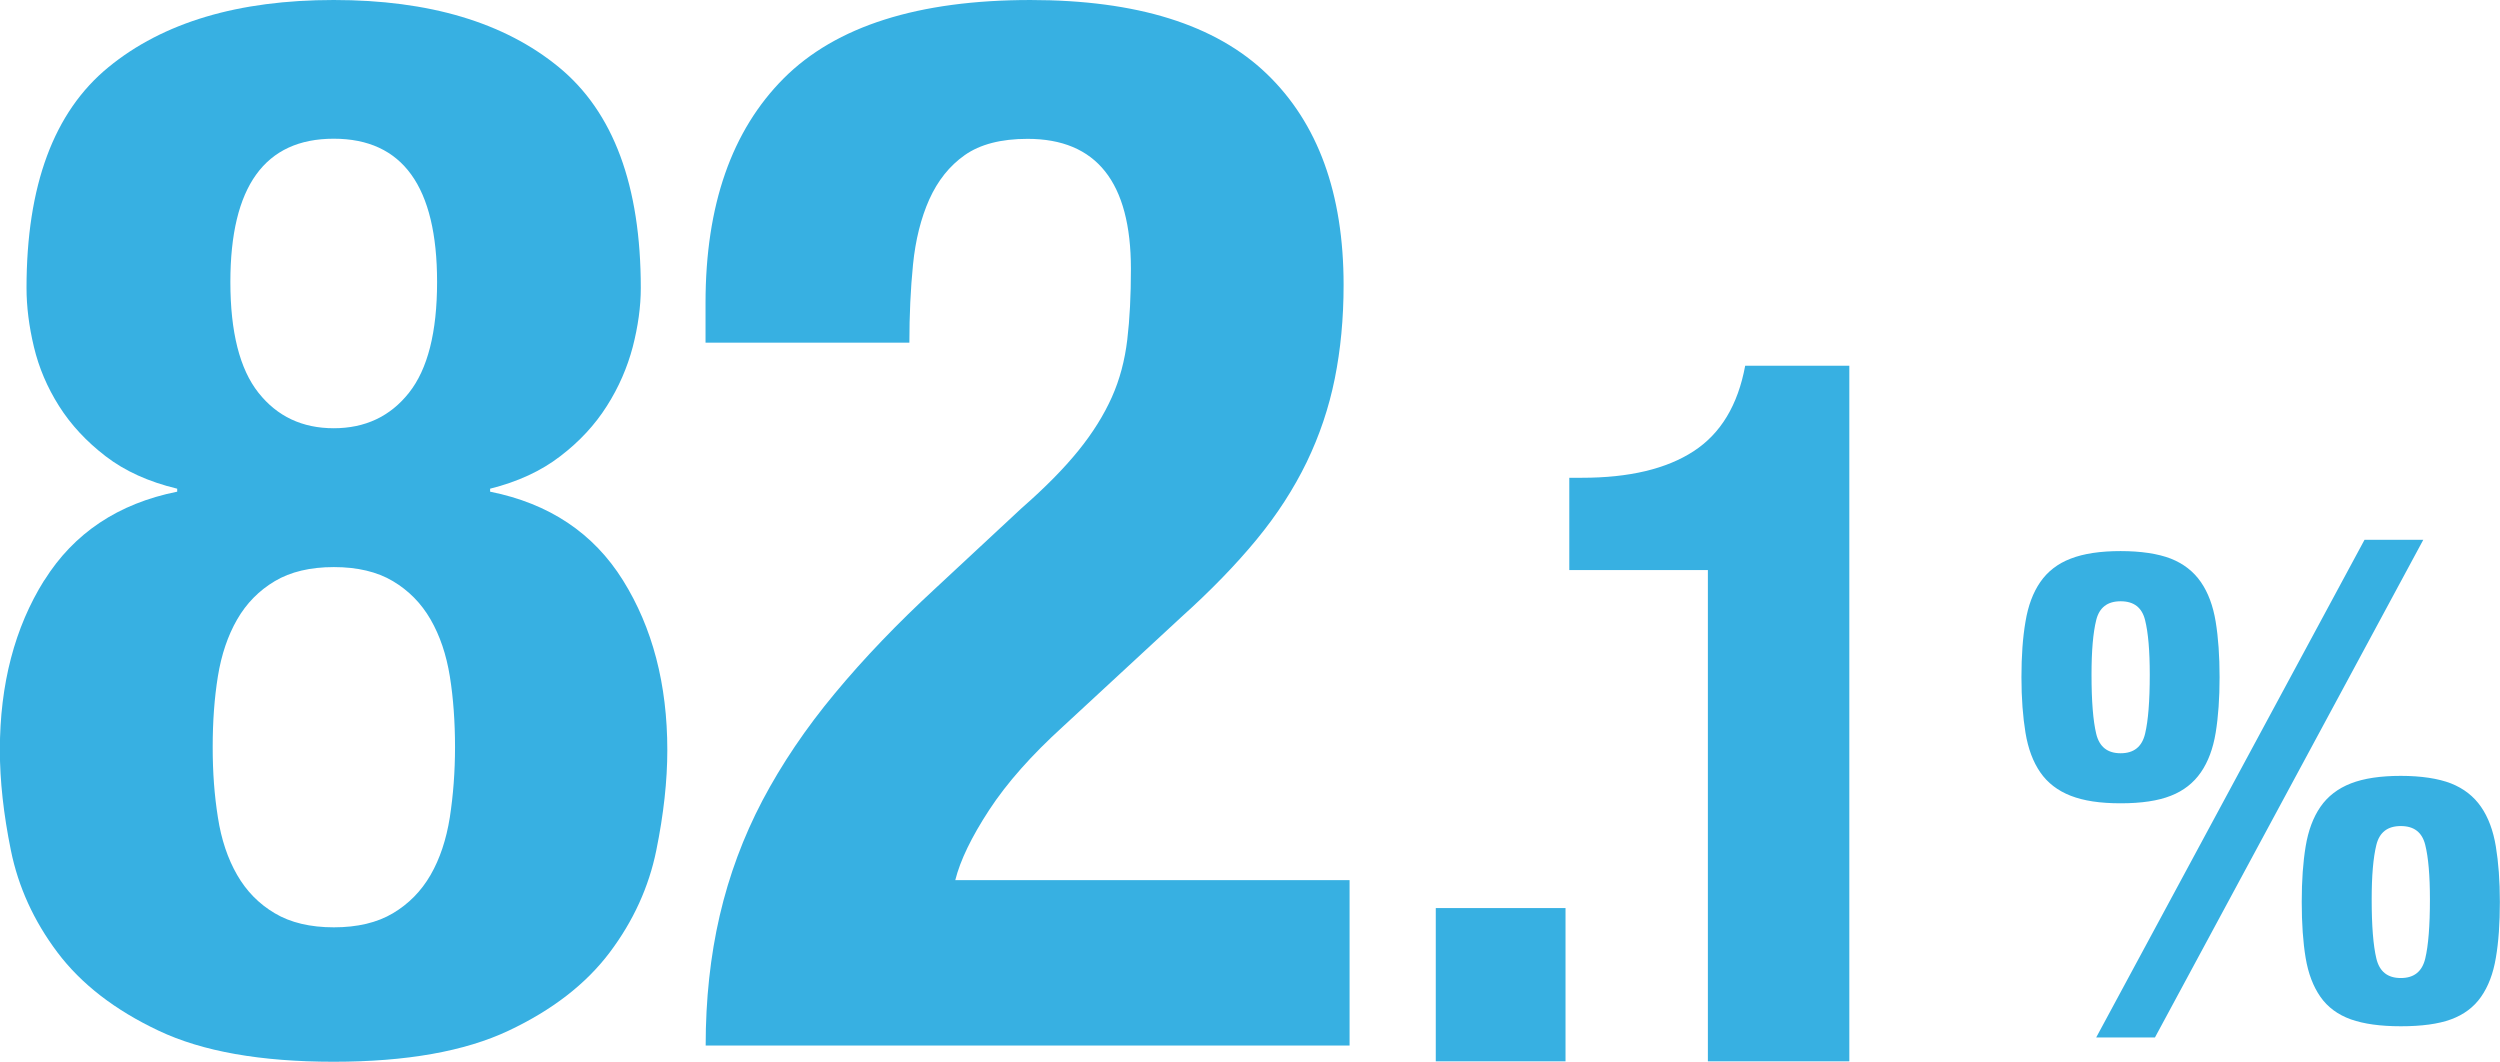 <?xml version="1.0" encoding="UTF-8"?><svg id="_レイヤー_2" xmlns="http://www.w3.org/2000/svg" viewBox="0 0 192.3 81.68"><defs><style>.cls-1{fill:#37b0e2;stroke-width:0px;}</style></defs><g id="_レイヤー_1-2"><path class="cls-1" d="m3.41,44.64c2.27-3.63,5.68-5.91,10.22-6.82v-.23c-2.2-.53-4.03-1.36-5.51-2.5-1.48-1.14-2.67-2.42-3.58-3.86-.91-1.44-1.55-2.95-1.93-4.54-.38-1.59-.57-3.1-.57-4.54,0-7.88,2.1-13.54,6.3-16.98C12.55,1.72,18.33,0,25.67,0s13.12,1.72,17.32,5.17c4.2,3.45,6.3,9.11,6.3,16.98,0,1.44-.21,2.95-.62,4.54-.42,1.59-1.08,3.11-1.99,4.54-.91,1.44-2.1,2.73-3.58,3.86-1.48,1.14-3.28,1.97-5.4,2.5v.23c4.54.91,7.95,3.18,10.22,6.82,2.27,3.64,3.41,7.99,3.41,13.06,0,2.35-.28,4.92-.85,7.72-.57,2.8-1.76,5.42-3.58,7.84-1.82,2.42-4.41,4.43-7.78,6.02-3.37,1.59-7.86,2.39-13.46,2.39s-10.09-.79-13.46-2.39c-3.37-1.59-5.96-3.6-7.78-6.02-1.82-2.42-3.01-5.04-3.58-7.84-.57-2.8-.85-5.38-.85-7.72,0-5.07,1.14-9.43,3.41-13.06Zm13.35,18.23c.26,1.7.76,3.18,1.48,4.43.72,1.25,1.68,2.23,2.9,2.95,1.21.72,2.73,1.08,4.54,1.08s3.33-.36,4.54-1.08c1.21-.72,2.18-1.7,2.9-2.95.72-1.25,1.21-2.73,1.48-4.43.26-1.7.4-3.5.4-5.4s-.13-3.79-.4-5.45c-.27-1.67-.76-3.12-1.48-4.37-.72-1.25-1.69-2.23-2.9-2.95-1.21-.72-2.73-1.08-4.54-1.08s-3.33.36-4.54,1.08c-1.21.72-2.18,1.7-2.9,2.95-.72,1.25-1.21,2.71-1.48,4.37-.27,1.67-.4,3.48-.4,5.45s.13,3.69.4,5.4Zm3.12-32.66c1.44,1.82,3.37,2.73,5.79,2.73s4.35-.91,5.79-2.73c1.44-1.82,2.16-4.66,2.16-8.52,0-7.34-2.65-11.02-7.95-11.02s-7.95,3.67-7.95,11.02c0,3.86.72,6.7,2.16,8.52Z"/><path class="cls-1" d="m54.28,80.43c0-3.56.36-6.89,1.08-10,.72-3.1,1.82-6.06,3.29-8.86,1.48-2.8,3.33-5.55,5.57-8.24,2.23-2.69,4.83-5.4,7.78-8.12l6.59-6.13c1.82-1.59,3.27-3.07,4.37-4.43,1.1-1.36,1.95-2.73,2.56-4.09.61-1.36,1-2.84,1.19-4.43.19-1.59.28-3.41.28-5.45,0-6.66-2.65-10-7.95-10-2.04,0-3.65.42-4.83,1.25-1.18.83-2.08,1.97-2.73,3.41-.64,1.44-1.06,3.11-1.25,5-.19,1.89-.28,3.9-.28,6.02h-15.68v-3.07c0-7.5,2.01-13.25,6.02-17.27,4.01-4.01,10.34-6.02,18.97-6.02,8.18,0,14.24,1.89,18.18,5.68,3.94,3.79,5.91,9.2,5.91,16.24,0,2.58-.23,4.98-.68,7.21-.45,2.23-1.17,4.37-2.16,6.42-.99,2.04-2.27,4.03-3.86,5.96s-3.52,3.92-5.79,5.96l-9.09,8.41c-2.42,2.2-4.32,4.34-5.68,6.42-1.36,2.08-2.23,3.88-2.61,5.4h30.33v12.72h-49.53Z"/><path class="cls-1" d="m120.42,81.64h-9.98v-11.79h9.98v11.79Z"/><path class="cls-1" d="m131.37,43.85h-10.66v-7.1h.98c3.63,0,6.49-.68,8.58-2.04,2.09-1.36,3.41-3.55,3.97-6.58h8.01v53.51h-10.88v-37.79Z"/><path class="cls-1" d="m155.8,47.82c.2-1.22.58-2.24,1.14-3.05.56-.81,1.34-1.42,2.34-1.8,1-.39,2.28-.58,3.84-.58s2.88.2,3.86.58c.98.39,1.75.99,2.31,1.8.56.81.94,1.83,1.14,3.05.2,1.22.3,2.64.3,4.27s-.1,3.05-.3,4.27c-.2,1.22-.58,2.24-1.14,3.05-.56.81-1.33,1.42-2.31,1.8-.98.39-2.27.58-3.86.58s-2.84-.19-3.84-.58c-1-.39-1.78-.99-2.34-1.8-.56-.81-.94-1.83-1.14-3.05-.2-1.22-.31-2.64-.31-4.27s.1-3.05.31-4.27Zm5.44,8.62c.24,1,.86,1.5,1.88,1.5s1.64-.5,1.88-1.5c.24-1,.36-2.52.36-4.55,0-1.83-.12-3.23-.36-4.19-.24-.97-.86-1.45-1.88-1.45s-1.64.48-1.88,1.45c-.24.97-.36,2.36-.36,4.19,0,2.03.12,3.55.36,4.55Zm25.16-14.92l-20.64,38.28h-4.52l20.64-38.28h4.52Zm-9.05,23.59c.2-1.22.58-2.24,1.14-3.05.56-.81,1.34-1.41,2.34-1.8,1-.39,2.28-.58,3.84-.58s2.88.2,3.86.58c.98.39,1.75.99,2.31,1.8.56.81.94,1.83,1.14,3.05.2,1.22.31,2.64.31,4.27s-.1,3.09-.31,4.3c-.2,1.2-.58,2.2-1.14,3-.56.8-1.33,1.37-2.31,1.73-.98.36-2.27.53-3.86.53s-2.84-.18-3.84-.53c-1-.36-1.78-.93-2.34-1.73-.56-.8-.94-1.8-1.14-3-.2-1.2-.3-2.63-.3-4.3s.1-3.05.3-4.27Zm5.44,8.62c.24,1,.86,1.5,1.88,1.5s1.64-.5,1.88-1.5c.24-1,.36-2.52.36-4.55,0-1.83-.12-3.23-.36-4.19-.24-.97-.86-1.45-1.88-1.45s-1.64.48-1.88,1.45c-.24.97-.36,2.36-.36,4.19,0,2.03.12,3.55.36,4.55Z"/></g></svg>